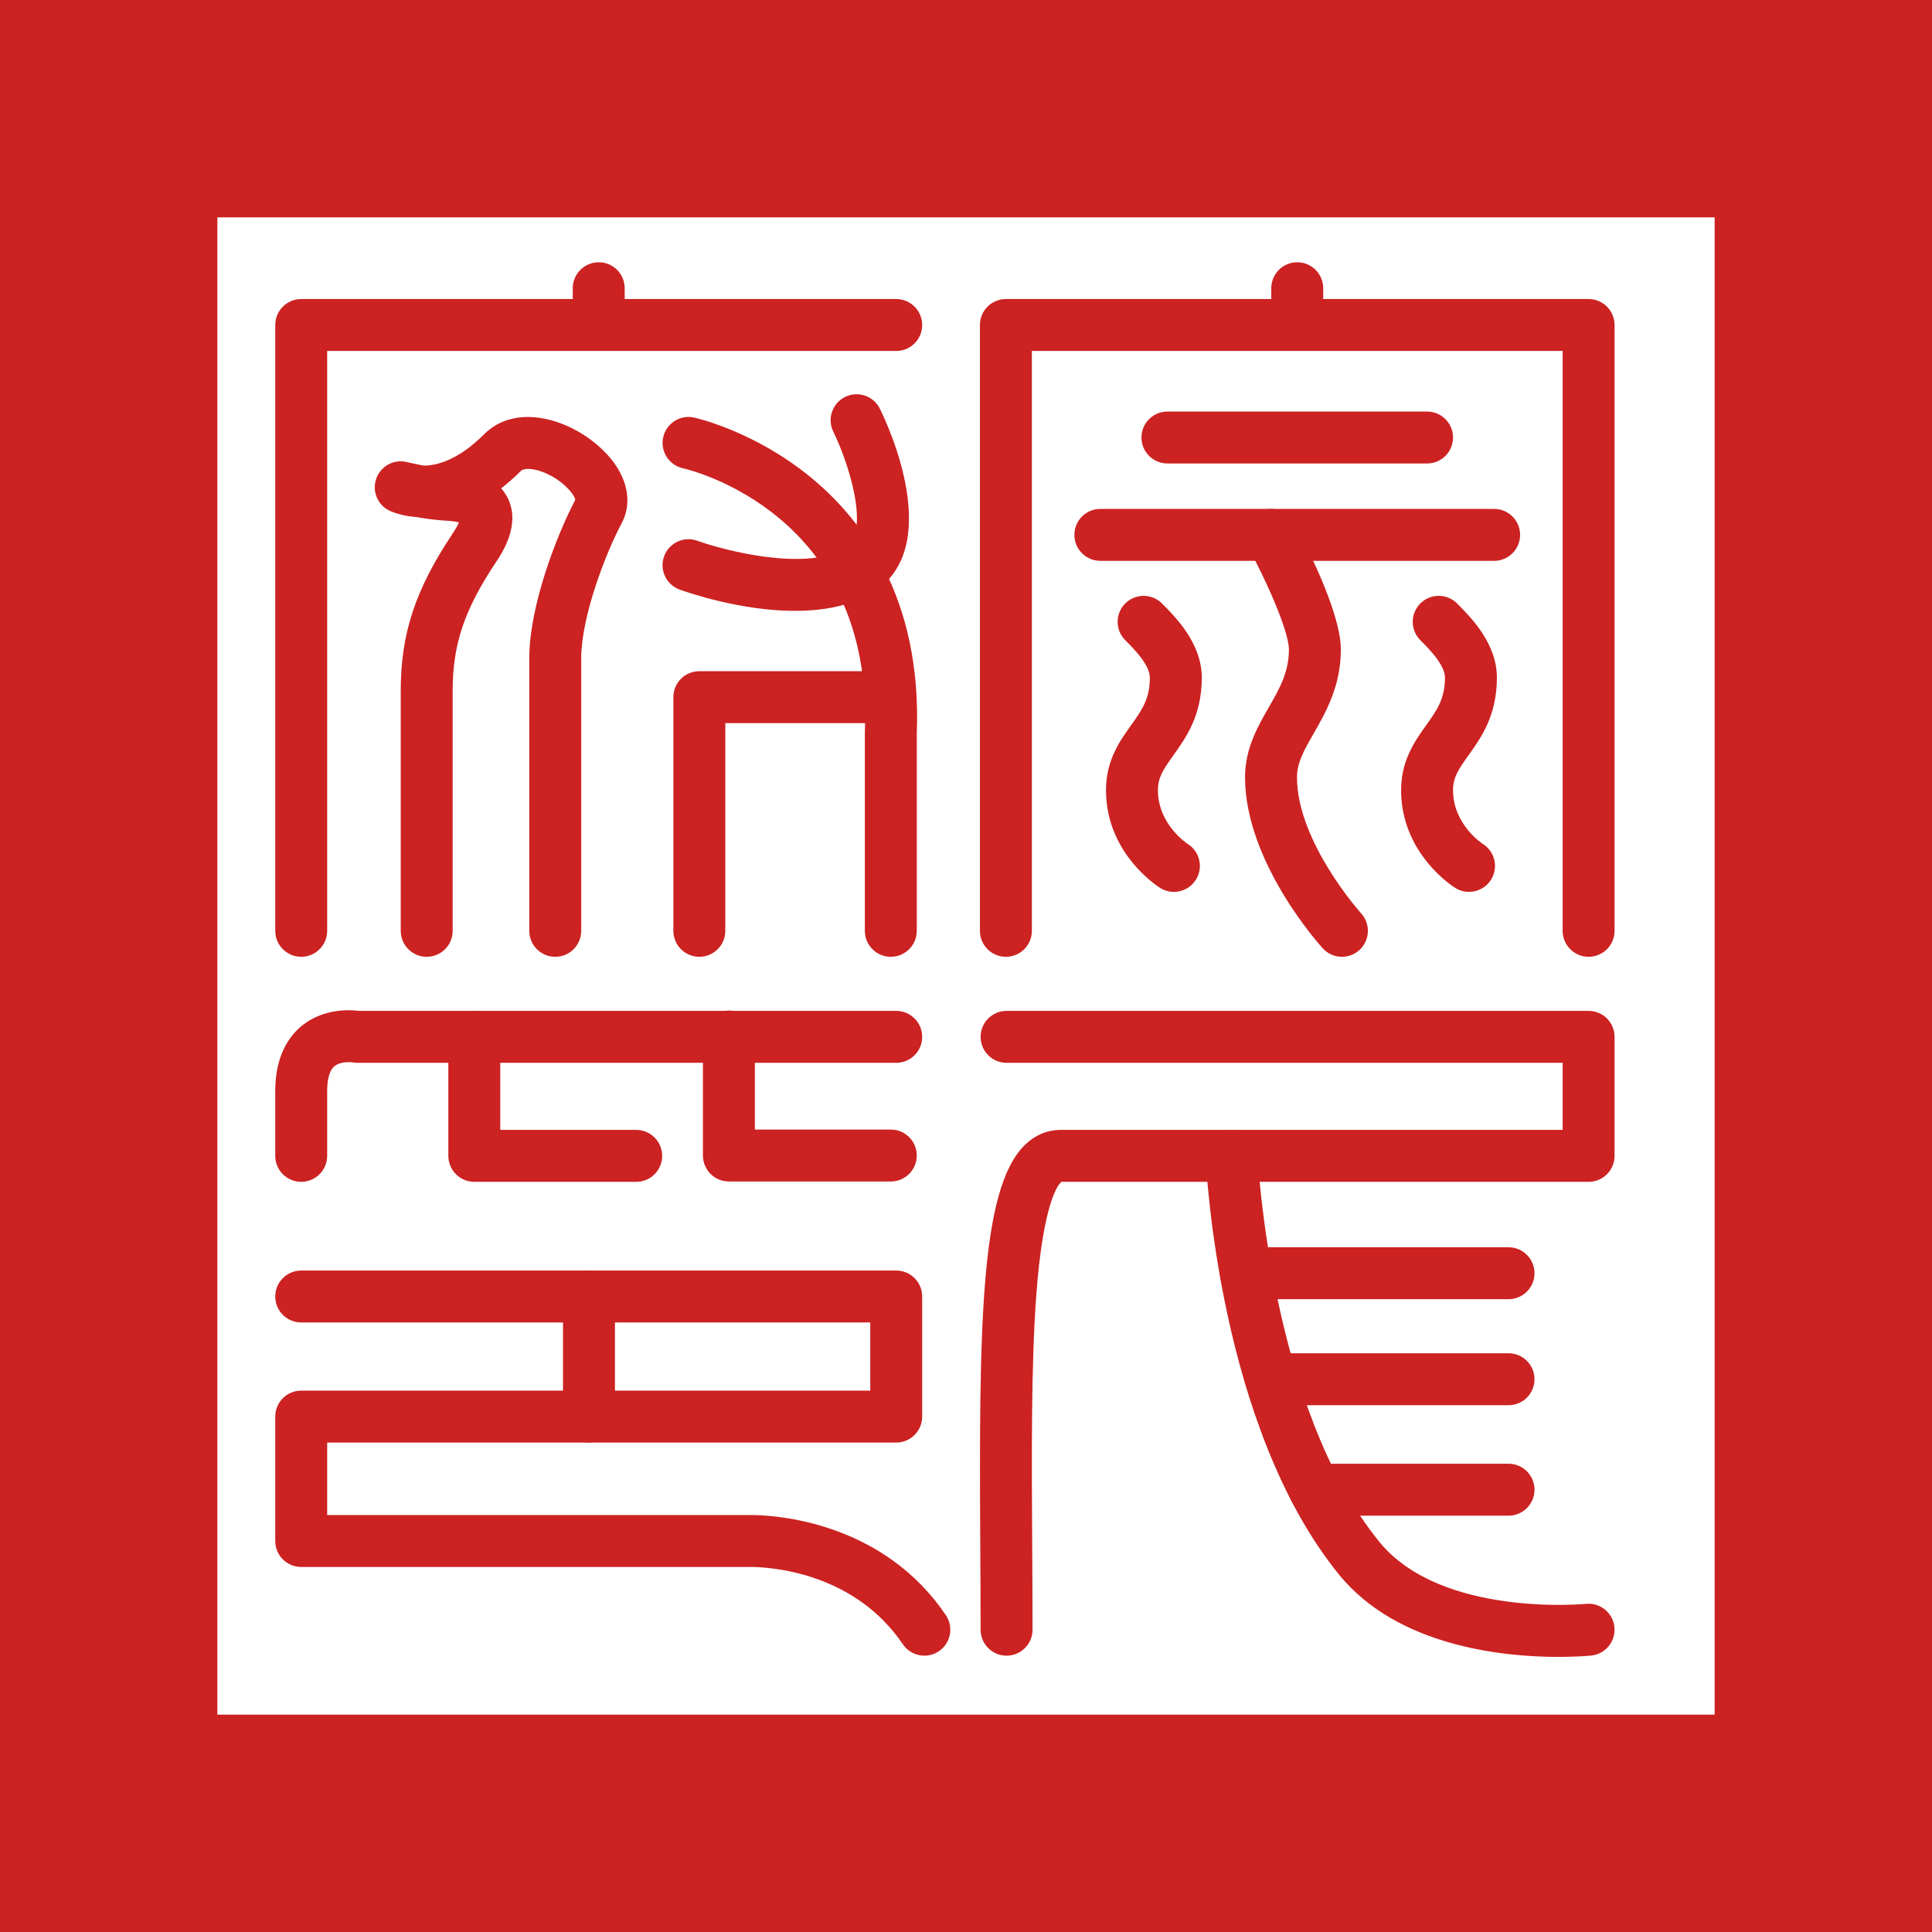 <?xml version="1.0" encoding="utf-8"?>
<!-- Generator: Adobe Illustrator 15.0.0, SVG Export Plug-In . SVG Version: 6.00 Build 0)  -->
<!DOCTYPE svg PUBLIC "-//W3C//DTD SVG 1.1//EN" "http://www.w3.org/Graphics/SVG/1.1/DTD/svg11.dtd">
<svg version="1.1"
	 id="Laag_1" xmlns:dc="http://purl.org/dc/elements/1.1/" xmlns:rdf="http://www.w3.org/1999/02/22-rdf-syntax-ns#" xmlns:cc="http://creativecommons.org/ns#" xmlns:svg="http://www.w3.org/2000/svg"
	 xmlns="http://www.w3.org/2000/svg" xmlns:xlink="http://www.w3.org/1999/xlink" x="0px" y="0px" width="595.279px"
	 height="595.279px" viewBox="0 0 595.279 595.279" enable-background="new 0 0 595.279 595.279" xml:space="preserve">
<g>
	<g id="border">
		<path fill="#CC2222" d="M0,0h595.28v595.28H0V0z M66.969,66.969v461.342h461.342V66.969H66.969z"/>
	</g>
</g>
<g>
	<path fill="#CC2222" d="M310.139,510.139c-4.418,0-8-3.582-8-8c0-8.491-0.053-17.287-0.104-25.795
		c-0.407-67.633,0.027-109.774,13.519-123.347c3.159-3.179,7.051-4.858,11.253-4.858h154.667v-20.667H310.139c-4.418,0-8-3.582-8-8
		s3.582-8,8-8h179.334c4.418,0,8,3.582,8,8v36.667c0,4.418-3.582,8-8,8H327.041c-0.859,0.697-5.622,5.845-7.771,35.268
		c-1.569,21.475-1.399,49.621-1.235,76.842c0.052,8.53,0.104,17.352,0.104,25.891C318.139,506.557,314.557,510.139,310.139,510.139z
		"/>
</g>
<g>
	<path fill="#CC2222" d="M480.19,510.52c-16.587,0-49.431-3.044-67.586-25.328c-37.056-45.485-40.975-125.324-41.123-128.701
		c-0.194-4.414,3.227-8.149,7.641-8.344c4.409-0.177,8.149,3.227,8.344,7.641c0.044,0.95,3.898,78,37.543,119.299
		c18.97,23.284,63.211,19.138,63.656,19.094c4.383-0.438,8.316,2.759,8.763,7.151c0.446,4.392-2.744,8.314-7.136,8.766
		C489.735,510.155,485.938,510.52,480.19,510.52z"/>
</g>
<g>
	<path fill="#CC2222" d="M464.806,400.301h-80.914c-4.418,0-8-3.582-8-8s3.582-8,8-8h80.914c4.418,0,8,3.582,8,8
		S469.224,400.301,464.806,400.301z"/>
</g>
<g>
	<path fill="#CC2222" d="M464.806,432.965h-73.188c-4.418,0-8-3.582-8-8s3.582-8,8-8h73.188c4.418,0,8,3.582,8,8
		S469.224,432.965,464.806,432.965z"/>
</g>
<g>
	<path fill="#CC2222" d="M464.806,467.001h-59.672c-4.418,0-8-3.582-8-8s3.582-8,8-8h59.672c4.418,0,8,3.582,8,8
		S469.224,467.001,464.806,467.001z"/>
</g>
<g>
	<path fill="#CC2222" d="M92.806,364.139c-4.418,0-8-3.582-8-8v-20c0-11.001,4.387-16.934,8.066-19.973
		c6.727-5.556,15.016-5.068,17.864-4.694h165.403c4.418,0,8,3.582,8,8s-3.582,8-8,8h-166c-0.566,0-0.922-0.017-1.463-0.134
		c-1.003-0.146-3.985-0.224-5.657,1.2c-1.829,1.556-2.213,4.992-2.213,7.601v20C100.806,360.557,97.225,364.139,92.806,364.139z"/>
</g>
<g>
	<path fill="#CC2222" d="M196.027,364.139h-49.887c-4.418,0-8-3.582-8-8v-36.667c0-4.418,3.582-8,8-8s8,3.582,8,8v28.667h41.887
		c4.418,0,8,3.582,8,8S200.445,364.139,196.027,364.139z"/>
</g>
<g>
	<path fill="#CC2222" d="M274.473,364.035h-49.887c-4.418,0-8-3.582-8-8v-36.667c0-4.418,3.582-8,8-8s8,3.582,8,8v28.667h41.887
		c4.418,0,8,3.582,8,8S278.891,364.035,274.473,364.035z"/>
</g>
<g>
	<path fill="#CC2222" d="M284.814,510.14c-2.566,0-5.087-1.232-6.634-3.519c-14.456-21.369-38.854-23.637-46.136-23.815H92.806
		c-4.418,0-8-3.582-8-8v-38.334c0-4.418,3.582-8,8-8h175.333v-21H92.806c-4.418,0-8-3.582-8-8s3.582-8,8-8h183.333
		c4.418,0,8,3.582,8,8v37c0,4.418-3.582,8-8,8H100.806v22.334h131.333c0.061,0,0.121,0.001,0.182,0.002
		c9.111,0.207,40.303,3.045,59.111,30.849c2.476,3.659,1.516,8.633-2.144,11.108C287.915,509.695,286.356,510.14,284.814,510.14z"/>
</g>
<g>
	<path fill="#CC2222" d="M181.473,444.472c-4.418,0-8-3.582-8-8v-37c0-4.418,3.582-8,8-8s8,3.582,8,8v37
		C189.473,440.89,185.891,444.472,181.473,444.472z"/>
</g>
<g>
	<path fill="#CC2222" d="M92.806,294.806c-4.418,0-8-3.582-8-8V100.139c0-4.418,3.582-8,8-8h183.333c4.418,0,8,3.582,8,8
		s-3.582,8-8,8H100.806v178.667C100.806,291.224,97.225,294.806,92.806,294.806z"/>
</g>
<g>
	<path fill="#CC2222" d="M489.473,294.806c-4.418,0-8-3.582-8-8V108.139H317.931v178.667c0,4.418-3.582,8-8,8s-8-3.582-8-8V100.139
		c0-4.418,3.582-8,8-8h179.542c4.418,0,8,3.582,8,8v186.667C497.473,291.224,493.891,294.806,489.473,294.806z"/>
</g>
<g>
	<path fill="#CC2222" d="M184.473,107.139c-4.418,0-8-3.582-8-8V88.806c0-4.418,3.582-8,8-8s8,3.582,8,8v10.333
		C192.473,103.558,188.891,107.139,184.473,107.139z"/>
</g>
<g>
	<path fill="#CC2222" d="M399.702,107.139c-4.418,0-8-3.582-8-8V88.806c0-4.418,3.582-8,8-8s8,3.582,8,8v10.333
		C407.702,103.558,404.12,107.139,399.702,107.139z"/>
</g>
<g>
	<path fill="#CC2222" d="M439.702,142.806h-80c-4.418,0-8-3.582-8-8s3.582-8,8-8h80c4.418,0,8,3.582,8,8
		S444.12,142.806,439.702,142.806z"/>
</g>
<g>
	<path fill="#CC2222" d="M460.369,172.806H339.036c-4.418,0-8-3.582-8-8s3.582-8,8-8h121.333c4.418,0,8,3.582,8,8
		S464.787,172.806,460.369,172.806z"/>
</g>
<g>
	<path fill="#CC2222" d="M413.47,294.804c-2.172,0-4.335-0.879-5.912-2.612c-0.978-1.073-23.94-26.59-23.94-52.719
		c0-8.789,3.872-15.537,7.288-21.49c3.342-5.824,6.229-10.854,6.229-17.843c0-5.879-7.479-22.266-12.532-31.489
		c-2.123-3.875-0.703-8.737,3.171-10.86c3.873-2.122,8.736-0.704,10.86,3.171c2.422,4.419,14.501,27.076,14.501,39.178
		c0,11.253-4.63,19.323-8.351,25.807c-2.887,5.03-5.166,9.002-5.166,13.527c0,19.897,19.579,41.736,19.777,41.954
		c2.964,3.271,2.722,8.329-0.546,11.297C417.316,294.116,415.389,294.804,413.47,294.804z"/>
</g>
<g>
	<path fill="#CC2222" d="M361.694,274.807c-1.437,0-2.891-0.387-4.202-1.198c-0.683-0.422-16.718-10.57-16.718-30.136
		c0-9.224,4.281-15.207,7.721-20.014c3.237-4.525,5.795-8.099,5.795-14.653c0-3.948-4.94-8.904-7.595-11.566
		c-3.12-3.129-3.112-8.194,0.017-11.314c3.13-3.12,8.195-3.11,11.313,0.017c4.286,4.299,12.265,12.302,12.265,22.863
		c0,11.688-4.87,18.495-8.783,23.963c-3.109,4.346-4.732,6.796-4.732,10.704c0,10.58,9.046,16.474,9.138,16.53
		c3.757,2.325,4.918,7.255,2.593,11.013C366.991,273.461,364.374,274.807,361.694,274.807z"/>
</g>
<g>
	<path fill="#CC2222" d="M452.622,274.807c-1.437,0-2.891-0.387-4.202-1.198c-0.683-0.422-16.718-10.57-16.718-30.135
		c0-9.224,4.281-15.207,7.721-20.014c3.237-4.525,5.795-8.099,5.795-14.653c0-3.948-4.94-8.904-7.595-11.566
		c-3.12-3.129-3.112-8.194,0.017-11.314c3.13-3.12,8.195-3.11,11.313,0.017c4.286,4.299,12.265,12.302,12.265,22.863
		c0,11.688-4.87,18.495-8.783,23.963c-3.109,4.346-4.732,6.796-4.732,10.704c0,10.58,9.046,16.473,9.138,16.53
		c3.757,2.325,4.918,7.255,2.593,11.013C457.919,273.461,455.302,274.807,452.622,274.807z"/>
</g>
<g>
	<path fill="#CC2222" d="M171.083,294.806c-4.418,0-8-3.582-8-8v-84c0-16.099,8.43-37.894,14.186-48.823
		c-0.311-1.604-3.836-6.145-9.914-8.51c-3.064-1.192-5.901-1.331-6.897-0.338c-2.049,2.045-4.07,3.813-6.051,5.338
		c0.771,0.852,1.453,1.826,2.013,2.941c4.119,8.213-1.709,16.956-3.625,19.829c-9.712,14.568-13.323,25.291-13.323,39.563v74
		c0,4.418-3.582,8-8,8s-8-3.582-8-8v-74c0-17.575,4.489-31.156,16.01-48.438c1.015-1.522,1.594-2.645,1.925-3.42
		c-0.882-0.212-2.267-0.438-4.374-0.55c-2.794-0.148-5.874-0.588-8.545-1.057c-5.089-0.36-8.269-1.884-8.581-2.04
		c-3.649-1.816-5.35-6.087-3.946-9.915c1.403-3.827,5.459-5.988,9.419-5.016c0.039,0.009,2.306,0.561,5.207,1.094
		c3.875-0.01,10.474-1.575,18.567-9.653c8.953-8.935,23.275-5.422,32.795,1.626c10.153,7.518,13.917,17.64,9.588,25.79
		c-5.172,9.735-12.455,29.071-12.455,41.58v84C179.083,291.224,175.501,294.806,171.083,294.806z"/>
</g>
<g>
	<path fill="#CC2222" d="M215.473,294.806c-4.418,0-8-3.582-8-8v-72c0-4.418,3.582-8,8-8h54.667c4.418,0,8,3.582,8,8s-3.582,8-8,8
		h-46.667v64C223.473,291.224,219.891,294.806,215.473,294.806z"/>
</g>
<g>
	<path fill="#CC2222" d="M274.473,294.806c-4.418,0-8-3.582-8-8v-61c0-0.106,0.002-0.213,0.006-0.32
		c2.686-67.144-53.678-80.666-56.079-81.208c-4.3-0.972-7.015-5.242-6.057-9.545c0.959-4.303,5.206-7.024,9.511-6.077
		c0.743,0.163,18.386,4.152,35.62,18.147c15.959,12.959,34.626,37.208,32.999,79.162v60.842
		C282.473,291.224,278.891,294.806,274.473,294.806z"/>
</g>
<g>
	<path fill="#CC2222" d="M244.965,188.216c-16.702,0-32.982-5.627-35.542-6.552c-4.156-1.5-6.308-6.085-4.808-10.241
		c1.5-4.153,6.079-6.308,10.234-4.81l0,0c8.412,3.02,32.934,9.371,45.211,2.587c8.563-4.732,1.319-26.824-3.3-36.176
		c-1.955-3.958-0.336-8.756,3.62-10.716c3.956-1.96,8.75-0.348,10.714,3.607c2.212,4.455,20.916,43.91-3.296,57.289
		C261.067,186.924,252.967,188.216,244.965,188.216z"/>
</g>
</svg>
